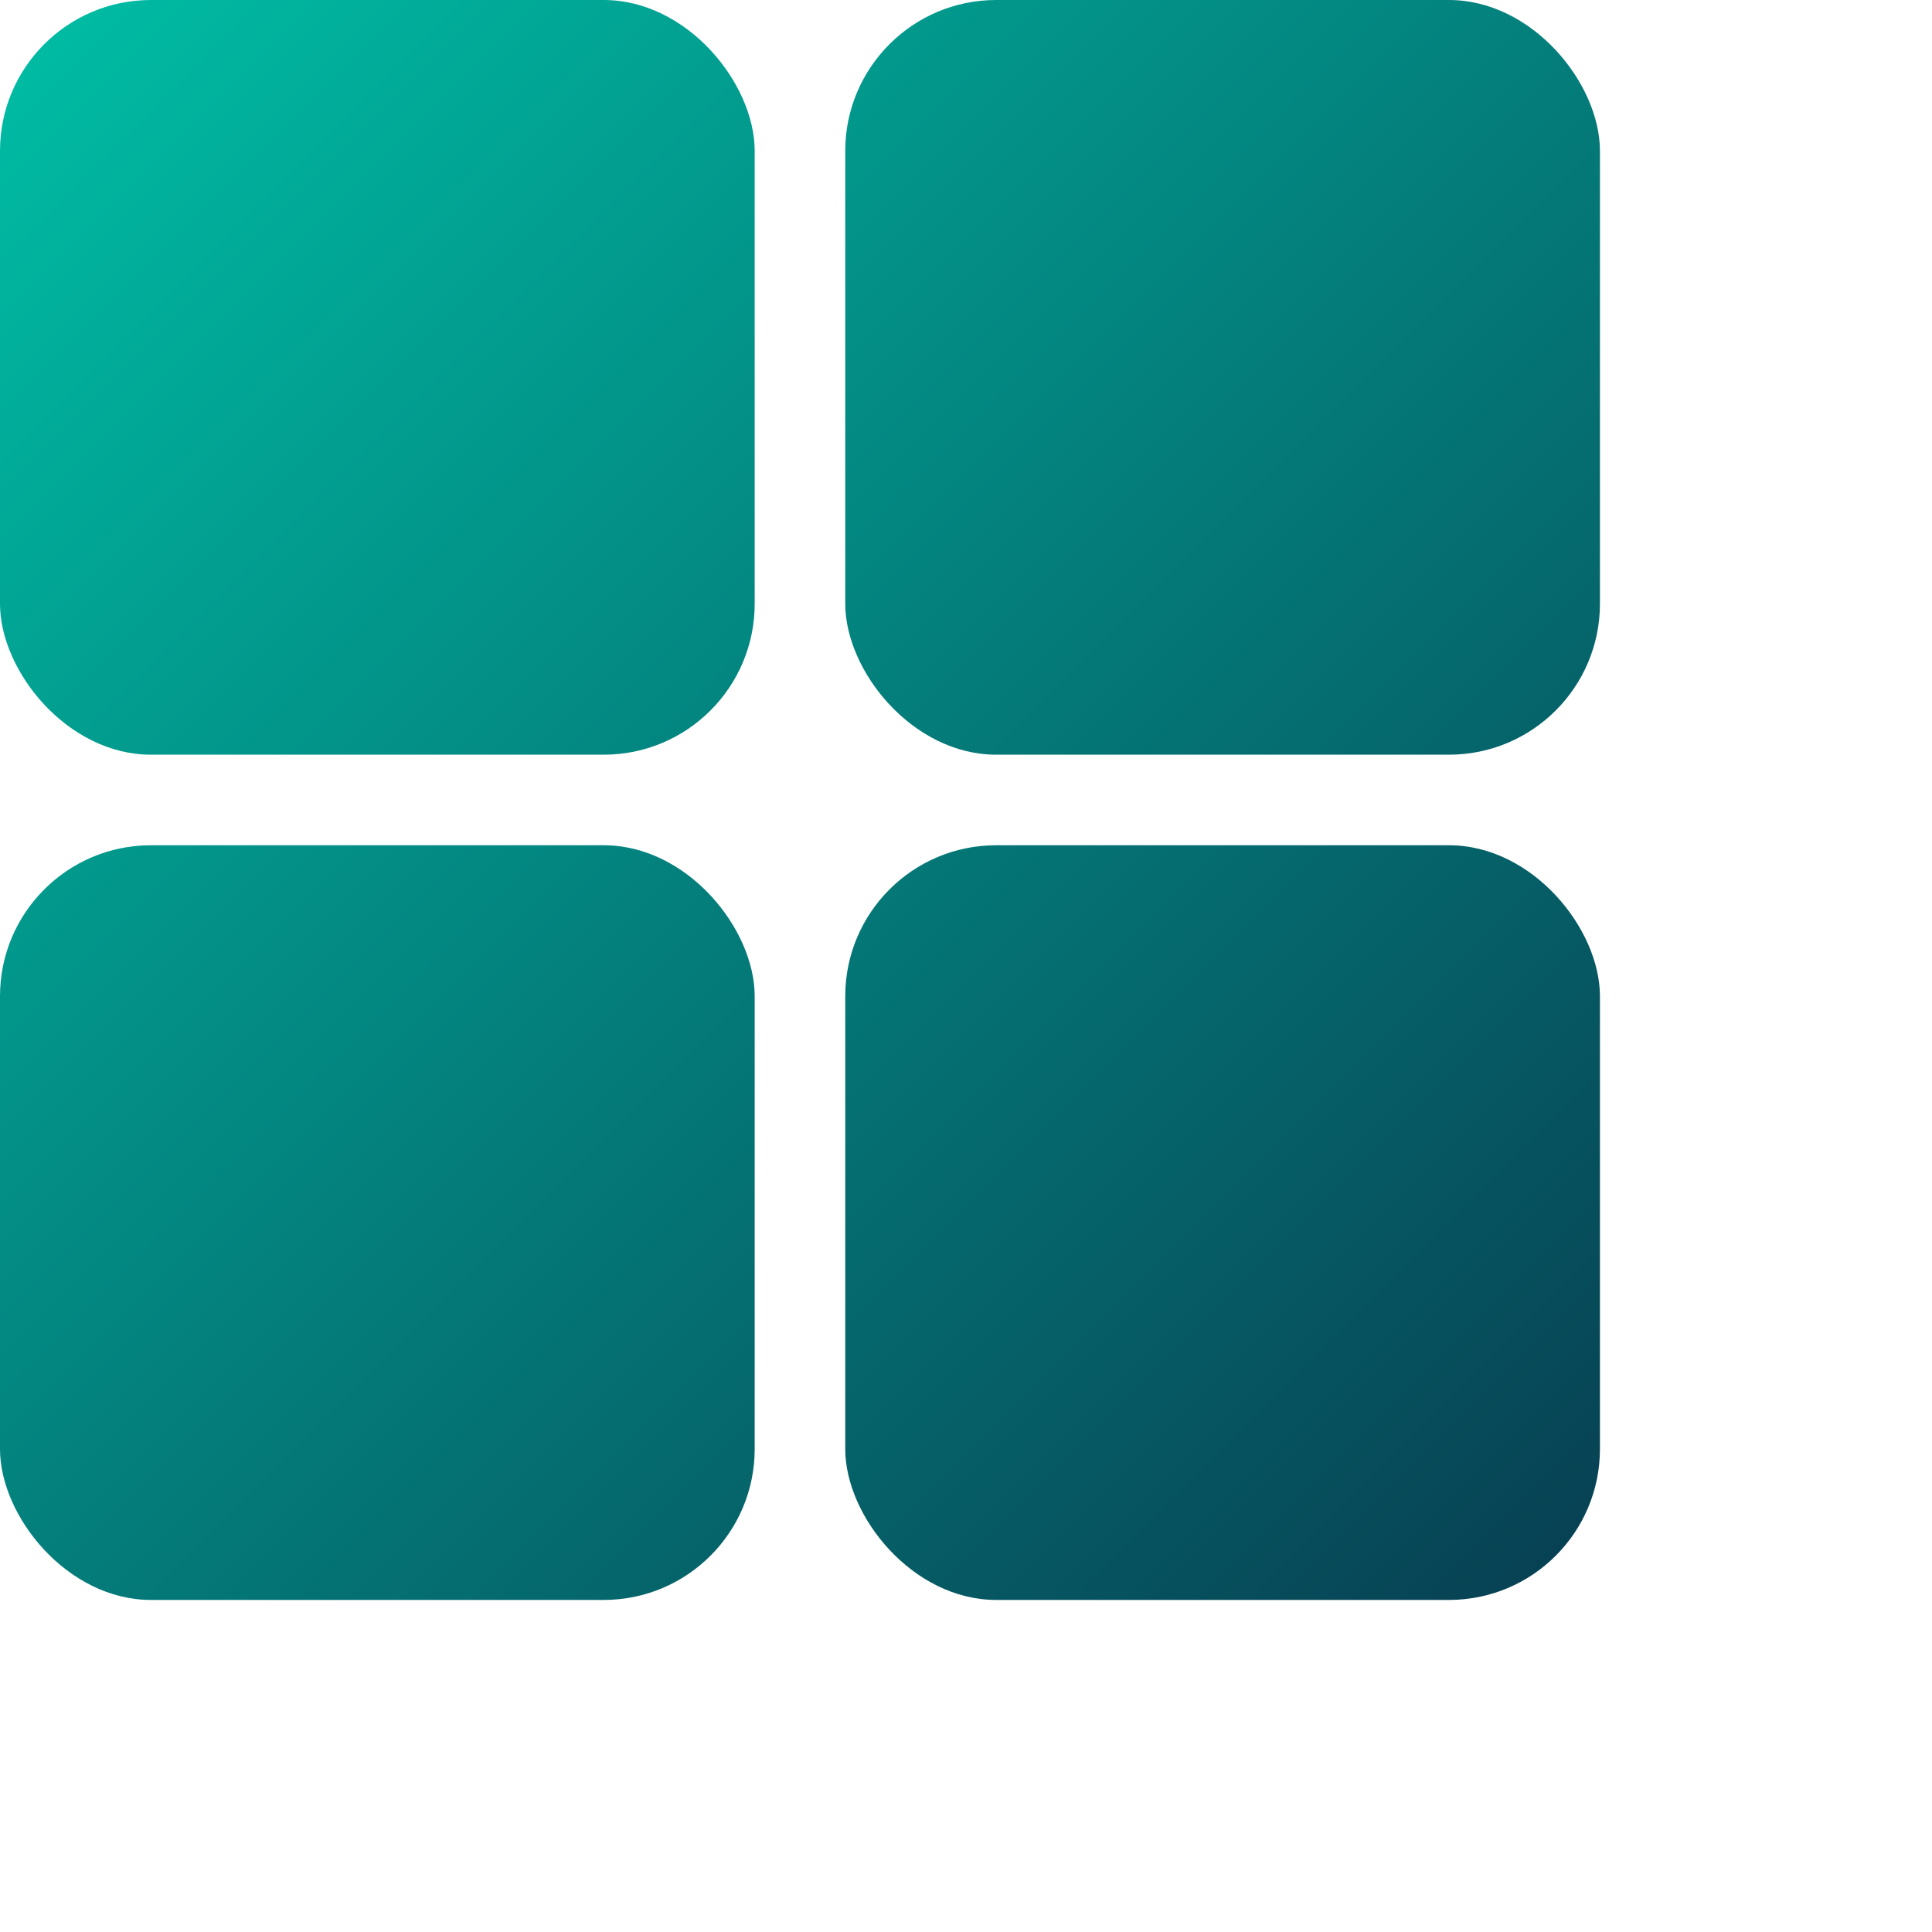 <?xml version="1.0" encoding="UTF-8" standalone="no"?>
<svg width="256" height="256" viewBox="0 0 256 256" xmlns="http://www.w3.org/2000/svg">
  <defs>
    <linearGradient id="grad" x1="0%" y1="0%" x2="100%" y2="100%" gradientUnits="userSpaceOnUse">
      <stop offset="0%" stop-color="#00BEA5" />
      <stop offset="100%" stop-color="#092440" />
    </linearGradient>
  </defs>
  <!-- top-left -->
  <rect x="0" y="0" width="100" height="100" rx="20" ry="20" fill="url(#grad)" />
  <!-- top-right -->
  <rect x="112" y="0" width="100" height="100" rx="20" ry="20" fill="url(#grad)" />
  <!-- bottom-left -->
  <rect x="0" y="112" width="100" height="100" rx="20" ry="20" fill="url(#grad)" />
  <!-- bottom-right -->
  <rect x="112" y="112" width="100" height="100" rx="20" ry="20" fill="url(#grad)" />
</svg>
